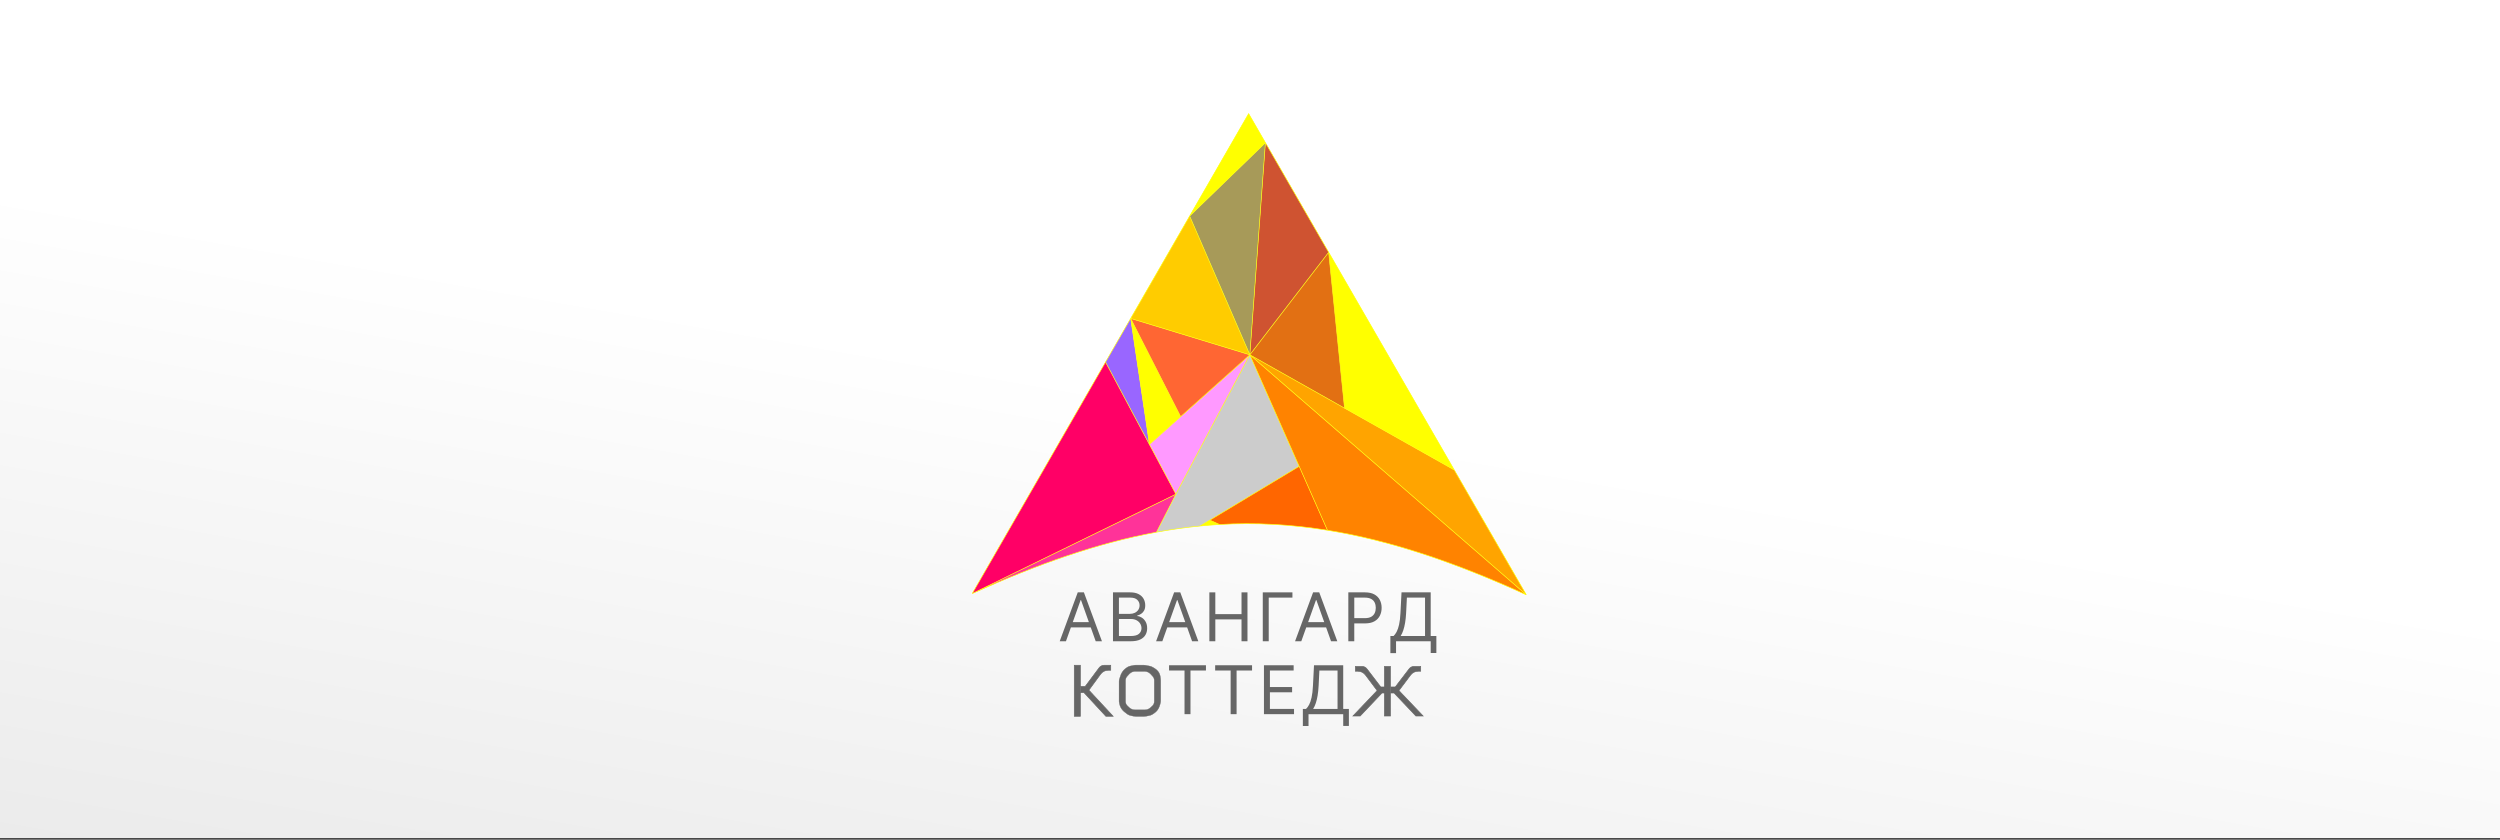 <?xml version="1.0" encoding="UTF-8"?> <svg xmlns="http://www.w3.org/2000/svg" width="792" height="266" viewBox="0 0 792 266" fill="none"><rect x="0" y="0" width="792" height="266" fill="#333333" stroke="none"/><rect width="792" height="265.514" fill="url(#paint0_linear_2681_4356)"></rect><path d="M359.632 212.693C358.998 212.693 358.386 212.936 357.898 213.375L357.697 213.575L357.052 214.285C356.747 214.621 356.575 215.077 356.575 215.553V222.226C356.575 222.75 356.784 223.246 357.144 223.586L357.729 224.138L357.921 224.303C358.383 224.665 358.938 224.862 359.509 224.862H362.743C363.395 224.862 364.027 224.606 364.523 224.138L365.108 223.586L365.236 223.452C365.518 223.122 365.677 222.684 365.677 222.226V215.553C365.677 215.136 365.545 214.735 365.308 214.416L365.2 214.285L364.555 213.575C364.041 213.01 363.345 212.693 362.62 212.693H359.632ZM367.712 221.948C367.712 222.089 367.702 222.23 367.682 222.369L367.657 222.508C367.456 223.49 367.195 224.216 366.781 224.815C366.368 225.415 365.804 225.885 365.005 226.358C364.745 226.512 364.46 226.615 364.166 226.676L363.057 226.906C362.852 226.949 362.643 226.971 362.435 226.971H359.817C359.609 226.971 359.4 226.949 359.195 226.906L358.241 226.708C357.845 226.625 357.467 226.466 357.136 226.232C356.37 225.689 355.778 225.209 355.348 224.604C354.916 223.997 354.649 223.268 354.524 222.232L354.523 222.226H354.524V215.916C354.524 215.671 354.553 215.425 354.616 215.187C354.88 214.192 355.167 213.45 355.574 212.845C355.982 212.239 356.508 211.772 357.243 211.323C357.505 211.164 357.795 211.06 358.093 210.998L359.195 210.768L359.35 210.74C359.504 210.716 359.661 210.704 359.817 210.704H362.33C362.526 210.704 362.722 210.723 362.914 210.761L364.229 211.017C364.48 211.066 364.727 211.146 364.956 211.263C366.08 211.837 366.744 212.395 367.14 213.07C367.534 213.745 367.657 214.53 367.712 215.55V221.948Z" fill="#666666" stroke="#666666" stroke-width="0.1"></path><path d="M370.357 212.418V210.754H382.046V212.418H377.145V226.248H375.258V212.418H370.357Z" fill="#666666"></path><path d="M384.963 212.418V210.754H396.651V212.418H391.751V226.248H389.864V212.418H384.963Z" fill="#666666"></path><path d="M400.421 226.248V210.754H409.826V212.418H402.308V217.653H409.339V219.318H402.308V224.583H409.948V226.248H400.421Z" fill="#666666"></path><path d="M412.746 230V224.583H413.75C414.095 224.271 414.42 223.829 414.724 223.259C415.034 222.684 415.295 221.918 415.508 220.96C415.726 219.996 415.871 218.773 415.942 217.29L416.277 210.754H425.53V224.583H427.326V229.97H425.53V226.248H414.542V230H412.746ZM416.003 224.583H423.734V212.418H417.981L417.738 217.29C417.677 218.42 417.57 219.444 417.418 220.362C417.266 221.275 417.071 222.084 416.832 222.79C416.594 223.491 416.317 224.089 416.003 224.583Z" fill="#666666"></path><path d="M337.692 203.152H335.715L341.432 187.659H343.379L349.096 203.152H347.119L342.466 190.11H342.345L337.692 203.152ZM338.421 197.1H346.389V198.765H338.421V197.1Z" fill="#666666"></path><path d="M352.592 203.152V187.659H358.036C359.12 187.659 360.015 187.845 360.719 188.219C361.424 188.587 361.949 189.084 362.293 189.709C362.638 190.329 362.81 191.018 362.81 191.774C362.81 192.44 362.691 192.99 362.453 193.423C362.22 193.857 361.911 194.2 361.525 194.452C361.145 194.705 360.732 194.891 360.286 195.012V195.163C360.763 195.194 361.242 195.36 361.723 195.663C362.205 195.965 362.608 196.399 362.932 196.964C363.256 197.529 363.419 198.22 363.419 199.037C363.419 199.814 363.241 200.512 362.886 201.132C362.531 201.753 361.971 202.245 361.206 202.608C360.441 202.971 359.445 203.152 358.218 203.152H352.592ZM354.477 201.488H358.218C359.45 201.488 360.324 201.251 360.841 200.777C361.363 200.298 361.624 199.718 361.624 199.037C361.624 198.512 361.49 198.028 361.221 197.584C360.953 197.136 360.57 196.777 360.073 196.51C359.576 196.238 358.989 196.102 358.309 196.102H354.477V201.488ZM354.477 194.467H357.975C358.542 194.467 359.054 194.357 359.511 194.135C359.972 193.913 360.337 193.6 360.605 193.197C360.879 192.793 361.016 192.319 361.016 191.774C361.016 191.093 360.778 190.516 360.301 190.042C359.825 189.563 359.07 189.323 358.036 189.323H354.477V194.467Z" fill="#666666"></path><path d="M368.226 203.152H366.249L371.967 187.659H373.913L379.63 203.152H377.654L373.001 190.11H372.879L368.226 203.152ZM368.956 197.1H376.924V198.765H368.956V197.1Z" fill="#666666"></path><path d="M383.126 203.152V187.659H385.012V194.558H393.314V187.659H395.2V203.152H393.314V196.223H385.012V203.152H383.126Z" fill="#666666"></path><path d="M409.442 187.659V189.323H401.931V203.152H400.045V187.659H409.442Z" fill="#666666"></path><path d="M412.25 203.152H410.273L415.991 187.659H417.937L423.654 203.152H421.678L417.025 190.11H416.903L412.25 203.152ZM412.98 197.1H420.948V198.765H412.98V197.1Z" fill="#666666"></path><path d="M427.15 203.152V187.659H432.412C433.633 187.659 434.632 187.878 435.407 188.317C436.188 188.751 436.766 189.338 437.141 190.08C437.516 190.821 437.703 191.648 437.703 192.561C437.703 193.474 437.516 194.304 437.141 195.05C436.771 195.796 436.198 196.392 435.422 196.835C434.647 197.274 433.653 197.494 432.442 197.494H428.671V195.829H432.381C433.217 195.829 433.889 195.685 434.396 195.398C434.903 195.111 435.27 194.722 435.498 194.233C435.732 193.739 435.848 193.181 435.848 192.561C435.848 191.941 435.732 191.386 435.498 190.897C435.27 190.407 434.9 190.024 434.388 189.747C433.876 189.464 433.197 189.323 432.351 189.323H429.036V203.152H427.15Z" fill="#666666"></path><path d="M440.473 206.905V201.488H441.477C441.821 201.175 442.146 200.734 442.45 200.164C442.759 199.589 443.02 198.823 443.233 197.864C443.451 196.901 443.595 195.678 443.666 194.195L444.001 187.659H453.246V201.488H455.04V206.875H453.246V203.152H442.267V206.905H440.473ZM443.727 201.488H451.452V189.323H445.704L445.461 194.195C445.4 195.325 445.293 196.349 445.141 197.267C444.989 198.18 444.794 198.989 444.556 199.695C444.318 200.396 444.041 200.994 443.727 201.488Z" fill="#666666"></path><path d="M308 188.045L372.525 156.561L364.142 140.819L350.237 114.71L308 188.045Z" fill="#FF0066"></path><path d="M372.525 156.561L308 188.045C329.058 178.536 348.003 171.986 366.38 168.596L372.525 156.561Z" fill="#FF3399"></path><path d="M350.237 114.71L364.142 140.819L358.198 100.888L350.237 114.71Z" fill="#9966FF"></path><path d="M358.198 100.888L364.142 140.819L374.029 131.988L358.198 100.888Z" fill="#FFFF00"></path><path d="M372.525 156.561L395.954 112.406L374.029 131.988L364.142 140.819L372.525 156.561Z" fill="#FF99FF"></path><path d="M372.525 156.561L366.38 168.596C371.017 167.741 375.617 167.086 380.207 166.637L383.279 164.785L411.579 147.73L395.954 112.406L372.525 156.561Z" fill="#CCCCCC"></path><path d="M383.279 164.785L380.207 166.637C382.257 166.436 384.304 166.276 386.352 166.157L383.279 164.785Z" fill="#FFFF00"></path><path d="M420.535 167.978L411.579 147.73L383.279 164.785L386.352 166.157C397.625 165.502 408.897 166.093 420.535 167.978Z" fill="#FF6600"></path><path d="M483.524 188.429L395.954 112.406L411.579 147.73L420.535 167.978C439.942 171.121 460.368 177.863 483.524 188.429Z" fill="#FF8300"></path><path d="M395.954 112.406L483.524 188.429L460.705 148.882L425.944 129.3L395.954 112.406Z" fill="#FFA400"></path><path d="M395.954 112.406L358.198 100.888L374.029 131.988L395.954 112.406Z" fill="#FF6633"></path><path d="M358.198 100.888L395.954 112.406L376.884 68.444L358.198 100.888Z" fill="#FFCC00"></path><path d="M460.705 148.882L420.919 79.931L425.944 129.3L460.705 148.882Z" fill="#FFFF00"></path><path d="M420.919 79.931L395.954 112.406L425.944 129.3L420.919 79.931Z" fill="#E27013"></path><path d="M395.954 112.406L420.919 79.931L400.887 45.215L395.954 112.406Z" fill="#CF5331"></path><path d="M395.954 112.406L400.887 45.215L376.884 68.444L395.954 112.406Z" fill="#A79A59"></path><path d="M400.887 45.215L395.57 36L376.884 68.444L400.887 45.215Z" fill="#FFFF00"></path><path d="M308 188.045L372.525 156.561M308 188.045L350.237 114.71M308 188.045C329.058 178.536 348.003 171.986 366.38 168.596M483.524 188.429L395.954 112.406M483.524 188.429C460.368 177.863 439.942 171.121 420.535 167.978M483.524 188.429L460.705 148.882M372.525 156.561L366.38 168.596M372.525 156.561L395.954 112.406M372.525 156.561L364.142 140.819M350.237 114.71L364.142 140.819M350.237 114.71L358.198 100.888M366.38 168.596C371.017 167.741 375.617 167.086 380.207 166.637M395.954 112.406L411.579 147.73M395.954 112.406L358.198 100.888M395.954 112.406L374.029 131.988M395.954 112.406L420.919 79.931M395.954 112.406L425.944 129.3M395.954 112.406L400.887 45.215M395.954 112.406L376.884 68.444M420.535 167.978L411.579 147.73M420.535 167.978C408.897 166.093 397.625 165.502 386.352 166.157M411.579 147.73L383.279 164.785M380.207 166.637L383.279 164.785M380.207 166.637C382.257 166.436 384.304 166.276 386.352 166.157M383.279 164.785L386.352 166.157M364.142 140.819L358.198 100.888M364.142 140.819L374.029 131.988M358.198 100.888L374.029 131.988M358.198 100.888L376.884 68.444M420.919 79.931L460.705 148.882M420.919 79.931L425.944 129.3M420.919 79.931L400.887 45.215M460.705 148.882L425.944 129.3M400.887 45.215L395.57 36L376.884 68.444M400.887 45.215L376.884 68.444" stroke="#FFFF00" stroke-width="0.2"></path><path d="M343.798 217.457H342.259V219.429H343.413L350.342 226.921H352.651L344.953 218.64L348.673 213.559C349.238 212.787 350.137 212.331 351.094 212.331H351.882V210.754H349.805C349.174 210.754 348.58 211.052 348.202 211.558L343.798 217.457Z" fill="#666666"></path><path d="M340.334 210.754V226.921H342.259V219.429V217.457V210.754H340.334Z" fill="#666666"></path><path d="M342.259 217.457V210.754H340.334V226.921H342.259V219.429M342.259 217.457H343.798L348.202 211.558C348.58 211.052 349.174 210.754 349.805 210.754H351.882V212.331H351.094C350.137 212.331 349.238 212.787 348.673 213.559L344.953 218.64L352.651 226.921H350.342L343.413 219.429H342.259M342.259 217.457V219.429" stroke="#666666" stroke-width="0.2"></path><path d="M442.029 217.628H440.495V219.545H441.645L448.547 226.829H450.847L443.179 218.778L446.88 213.843C447.446 213.088 448.335 212.643 449.28 212.643H450.08V211.11H448.001C447.378 211.11 446.791 211.4 446.413 211.895L442.029 217.628Z" fill="#666666"></path><path d="M438.578 211.11V226.829H440.495V219.545V217.628V211.11H438.578Z" fill="#666666"></path><path d="M440.495 217.628V211.11H438.578V226.829H440.495V219.545M440.495 217.628H442.029L446.413 211.895C446.791 211.4 447.378 211.11 448.001 211.11H450.08V212.643H449.28C448.335 212.643 447.446 213.088 446.88 213.843L443.179 218.778L450.847 226.829H448.547L441.645 219.545H440.495M440.495 217.628V219.545" stroke="#666666" stroke-width="0.2"></path><path d="M433.043 211.895L437.427 217.628H438.961V219.545H437.811L430.91 226.829H428.609L436.277 218.778L432.576 213.843C432.01 213.088 431.121 212.643 430.176 212.643H429.376V211.11H431.455C432.078 211.11 432.665 211.4 433.043 211.895Z" fill="#666666"></path><path d="M433.043 211.895L437.427 217.628H438.961V219.545H437.811L430.91 226.829H428.609L436.277 218.778L432.576 213.843C432.01 213.088 431.121 212.643 430.176 212.643H429.376V211.11H431.455C432.078 211.11 432.665 211.4 433.043 211.895Z" stroke="#666666" stroke-width="0.2"></path><defs><linearGradient id="paint0_linear_2681_4356" x1="1.43686e-05" y1="265.514" x2="34.883" y2="66.014" gradientUnits="userSpaceOnUse"><stop stop-color="#EBEBEB"></stop><stop offset="1" stop-color="white"></stop></linearGradient></defs></svg> 
